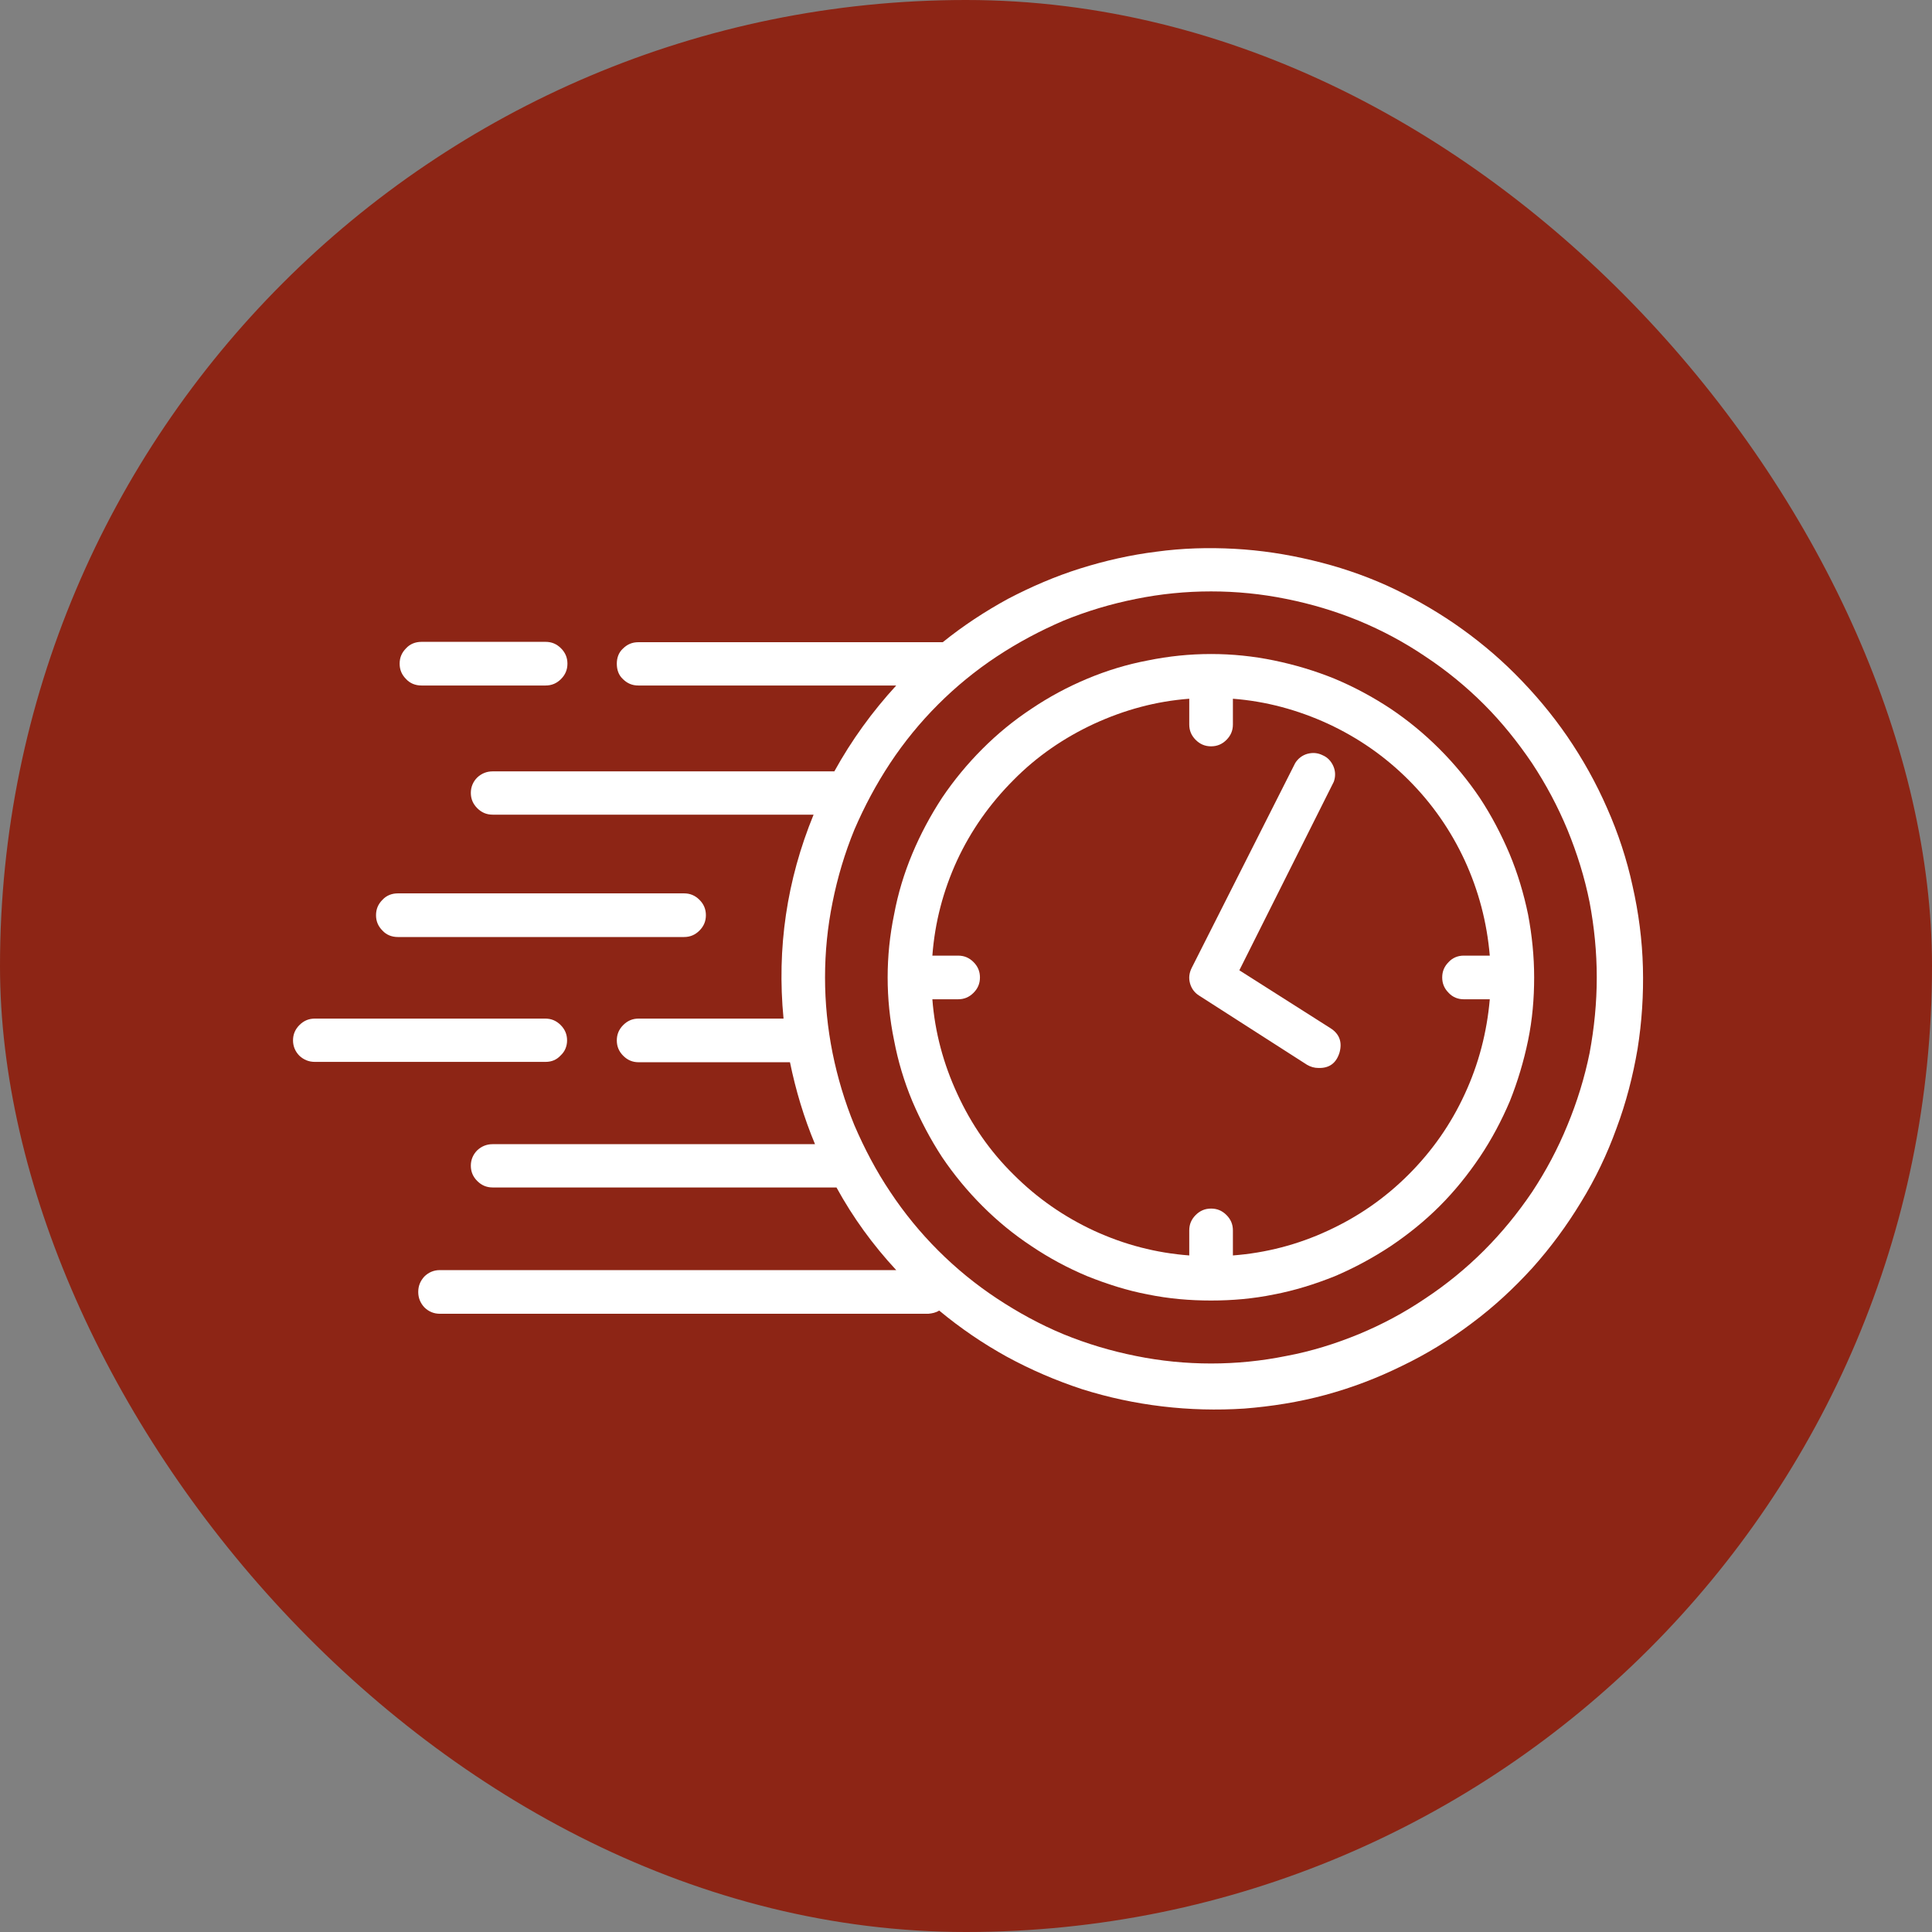<svg width="54" height="54" viewBox="0 0 54 54" fill="none" xmlns="http://www.w3.org/2000/svg" xmlns:xlink="http://www.w3.org/1999/xlink">
	<rect x="0" y="0" width="54" height="54" fill="#808080" stroke="none"/>
	<desc>
			Created with Pixso.
	</desc>
	<defs>
		<clipPath id="clip11_224">
			<rect id="fast-time" width="40.5" height="40.5" transform="translate(6.75 6.75)" fill="white" fill-opacity="0"/>
		</clipPath>
		<clipPath id="clip11_223">
			<rect id="Quick-Service" rx="27" width="54" height="54" fill="white" fill-opacity="0"/>
		</clipPath>
	</defs>
	<rect id="Quick-Service" rx="27" width="54" height="54" fill="#8D2515" fill-opacity="1"/>
	<g clip-path="url(#clip11_223)">
		<g clip-path="url(#clip11_224)">
			<path id="path" d="M42.34 18.83C41.82 18.31 41.26 17.85 40.65 17.43C40.05 17.02 39.41 16.66 38.75 16.36C38.08 16.06 37.39 15.83 36.67 15.66C35.96 15.49 35.24 15.38 34.51 15.34C33.78 15.3 33.05 15.32 32.32 15.42C31.6 15.51 30.89 15.67 30.19 15.89C29.49 16.11 28.82 16.4 28.17 16.74C27.53 17.09 26.92 17.49 26.35 17.95L17.84 17.95C17.67 17.95 17.53 18.01 17.41 18.13C17.29 18.24 17.24 18.39 17.24 18.55C17.24 18.72 17.29 18.87 17.41 18.98C17.53 19.1 17.67 19.16 17.84 19.16L25.05 19.16C24.38 19.89 23.8 20.69 23.32 21.56L13.77 21.56C13.6 21.56 13.46 21.62 13.34 21.73C13.22 21.85 13.16 22 13.16 22.16C13.16 22.33 13.22 22.47 13.34 22.59C13.46 22.71 13.6 22.77 13.77 22.77L22.74 22.77C21.99 24.6 21.71 26.5 21.9 28.47L17.85 28.47C17.68 28.47 17.54 28.53 17.42 28.65C17.3 28.77 17.24 28.91 17.24 29.08C17.24 29.25 17.3 29.39 17.42 29.51C17.54 29.63 17.68 29.69 17.85 29.69L22.08 29.69C22.24 30.47 22.47 31.24 22.78 31.98L13.77 31.98C13.6 31.98 13.46 32.04 13.34 32.15C13.22 32.27 13.16 32.42 13.16 32.58C13.16 32.75 13.22 32.89 13.34 33.01C13.46 33.13 13.6 33.19 13.77 33.19L23.38 33.19C23.84 34.03 24.4 34.8 25.05 35.5L12.29 35.5C12.13 35.5 11.98 35.56 11.86 35.68C11.75 35.8 11.69 35.94 11.69 36.11C11.69 36.28 11.75 36.42 11.86 36.54C11.98 36.66 12.13 36.72 12.29 36.72L25.95 36.72C26.05 36.71 26.16 36.69 26.25 36.63C26.84 37.12 27.47 37.55 28.14 37.92C28.82 38.29 29.52 38.59 30.25 38.83C30.98 39.06 31.73 39.22 32.49 39.31C33.25 39.4 34.01 39.42 34.78 39.37C35.54 39.31 36.3 39.19 37.04 38.99C37.78 38.79 38.49 38.52 39.18 38.18C39.87 37.85 40.52 37.45 41.13 36.99C41.75 36.53 42.31 36.01 42.83 35.44C43.34 34.87 43.79 34.26 44.19 33.6C44.59 32.95 44.92 32.26 45.18 31.54C45.45 30.82 45.64 30.08 45.77 29.32C45.89 28.57 45.94 27.8 45.92 27.04C45.9 26.27 45.8 25.51 45.63 24.76C45.47 24.02 45.23 23.29 44.92 22.59C44.61 21.88 44.24 21.22 43.81 20.59C43.37 19.95 42.88 19.37 42.34 18.83ZM41.48 34.95C40.98 35.45 40.43 35.9 39.84 36.29C39.25 36.69 38.63 37.02 37.98 37.29C37.32 37.56 36.65 37.77 35.95 37.9C35.26 38.04 34.56 38.11 33.85 38.11C33.14 38.11 32.44 38.04 31.75 37.9C31.05 37.76 30.38 37.56 29.72 37.29C29.07 37.02 28.45 36.68 27.86 36.29C27.27 35.9 26.72 35.45 26.22 34.95C25.72 34.45 25.27 33.9 24.88 33.31C24.49 32.73 24.16 32.1 23.88 31.45C23.61 30.79 23.41 30.12 23.27 29.43C23.13 28.73 23.06 28.03 23.06 27.32C23.06 26.61 23.13 25.91 23.27 25.22C23.41 24.52 23.61 23.85 23.88 23.19C24.16 22.54 24.49 21.92 24.88 21.33C25.27 20.74 25.72 20.19 26.22 19.69C26.72 19.19 27.27 18.74 27.86 18.35C28.45 17.96 29.07 17.63 29.72 17.35C30.38 17.08 31.05 16.88 31.75 16.74C32.44 16.6 33.14 16.53 33.85 16.53C34.56 16.53 35.26 16.6 35.95 16.74C36.65 16.88 37.32 17.08 37.98 17.35C38.63 17.62 39.25 17.95 39.84 18.35C40.43 18.74 40.98 19.19 41.48 19.69C41.98 20.19 42.42 20.74 42.82 21.33C43.21 21.92 43.54 22.54 43.81 23.19C44.08 23.85 44.29 24.52 44.43 25.22C44.56 25.91 44.63 26.61 44.63 27.32C44.63 28.03 44.56 28.73 44.43 29.43C44.29 30.12 44.08 30.8 43.81 31.45C43.54 32.11 43.21 32.73 42.82 33.32C42.42 33.91 41.98 34.45 41.48 34.95Z" fill="#FFFFFF" fill-opacity="1" fill-rule="nonzero"/>
			<path id="path" d="M33.85 18.28C33.25 18.28 32.67 18.34 32.08 18.46C31.5 18.57 30.94 18.74 30.39 18.97C29.84 19.2 29.32 19.48 28.83 19.81C28.33 20.14 27.88 20.51 27.46 20.93C27.04 21.35 26.66 21.81 26.33 22.3C26.01 22.79 25.73 23.31 25.5 23.86C25.27 24.41 25.1 24.97 24.99 25.56C24.87 26.14 24.81 26.73 24.81 27.32C24.81 27.91 24.87 28.5 24.99 29.08C25.1 29.66 25.27 30.23 25.5 30.78C25.73 31.32 26.01 31.85 26.33 32.34C26.66 32.83 27.04 33.29 27.46 33.71C27.88 34.13 28.33 34.5 28.83 34.83C29.32 35.16 29.84 35.44 30.39 35.67C30.94 35.89 31.5 36.07 32.08 36.18C32.67 36.3 33.25 36.35 33.85 36.35C34.44 36.35 35.03 36.3 35.61 36.18C36.19 36.07 36.76 35.89 37.31 35.67C37.85 35.44 38.37 35.16 38.87 34.83C39.36 34.5 39.82 34.13 40.24 33.71C40.66 33.29 41.03 32.83 41.36 32.34C41.69 31.85 41.97 31.32 42.2 30.78C42.42 30.23 42.59 29.66 42.71 29.08C42.83 28.5 42.88 27.91 42.88 27.32C42.88 26.73 42.82 26.14 42.71 25.56C42.59 24.98 42.42 24.41 42.19 23.86C41.96 23.32 41.69 22.8 41.36 22.3C41.03 21.81 40.65 21.35 40.23 20.93C39.81 20.51 39.36 20.14 38.87 19.81C38.37 19.48 37.85 19.2 37.3 18.97C36.76 18.75 36.19 18.58 35.61 18.46C35.03 18.34 34.44 18.28 33.85 18.28ZM34.46 35.09L34.46 34.39C34.46 34.22 34.4 34.08 34.28 33.96C34.16 33.84 34.02 33.78 33.85 33.78C33.68 33.78 33.54 33.84 33.42 33.96C33.3 34.08 33.24 34.22 33.24 34.39L33.24 35.09C32.31 35.02 31.43 34.79 30.58 34.4C29.74 34.01 28.99 33.49 28.33 32.83C27.67 32.18 27.15 31.43 26.76 30.58C26.37 29.74 26.13 28.85 26.06 27.93L26.78 27.93C26.95 27.93 27.09 27.87 27.21 27.75C27.33 27.63 27.39 27.49 27.39 27.32C27.39 27.15 27.33 27.01 27.21 26.89C27.09 26.77 26.95 26.71 26.78 26.71L26.06 26.71C26.13 25.78 26.36 24.9 26.75 24.05C27.14 23.21 27.67 22.46 28.33 21.8C28.98 21.14 29.74 20.62 30.58 20.23C31.43 19.84 32.31 19.6 33.24 19.53L33.24 20.25C33.24 20.42 33.3 20.56 33.42 20.68C33.54 20.8 33.68 20.86 33.85 20.86C34.02 20.86 34.16 20.8 34.28 20.68C34.4 20.56 34.46 20.42 34.46 20.25L34.46 19.53C35.38 19.6 36.27 19.84 37.12 20.23C37.96 20.62 38.71 21.14 39.37 21.8C40.03 22.46 40.55 23.21 40.94 24.05C41.33 24.9 41.56 25.78 41.64 26.71L40.91 26.71C40.75 26.71 40.6 26.77 40.49 26.89C40.37 27.01 40.31 27.15 40.31 27.32C40.31 27.49 40.37 27.63 40.49 27.75C40.6 27.87 40.75 27.93 40.91 27.93L41.64 27.93C41.56 28.85 41.33 29.74 40.94 30.58C40.55 31.43 40.02 32.18 39.37 32.83C38.71 33.49 37.96 34.01 37.11 34.4C36.27 34.79 35.38 35.02 34.46 35.09Z" fill="#FFFFFF" fill-opacity="1" fill-rule="nonzero"/>
			<path id="path" d="M37.19 28.74L34.64 27.12L37.28 21.85C37.33 21.71 37.33 21.56 37.27 21.42C37.21 21.28 37.11 21.17 36.97 21.11C36.83 21.04 36.69 21.03 36.54 21.07C36.4 21.11 36.28 21.2 36.2 21.33L33.31 27.05C33.24 27.19 33.22 27.33 33.26 27.48C33.3 27.63 33.39 27.75 33.52 27.83L36.53 29.76C36.63 29.82 36.74 29.85 36.85 29.85C37.16 29.86 37.35 29.71 37.44 29.42C37.52 29.13 37.44 28.9 37.19 28.74ZM15.85 29.08C15.85 28.91 15.79 28.77 15.67 28.65C15.55 28.53 15.41 28.47 15.24 28.47L8.8 28.47C8.63 28.47 8.49 28.53 8.37 28.65C8.25 28.77 8.19 28.91 8.19 29.08C8.19 29.24 8.25 29.39 8.37 29.51C8.49 29.62 8.63 29.68 8.8 29.68L15.25 29.68C15.42 29.68 15.56 29.62 15.67 29.5C15.79 29.39 15.85 29.24 15.85 29.08ZM11.78 19.16L15.25 19.16C15.42 19.16 15.56 19.1 15.68 18.98C15.8 18.86 15.86 18.72 15.86 18.55C15.86 18.38 15.8 18.24 15.68 18.12C15.56 18 15.42 17.94 15.25 17.94L11.78 17.94C11.61 17.94 11.46 18 11.35 18.12C11.23 18.24 11.17 18.38 11.17 18.55C11.17 18.72 11.23 18.86 11.35 18.98C11.46 19.1 11.61 19.16 11.78 19.16ZM11.12 26.19L19.12 26.19C19.29 26.19 19.43 26.13 19.55 26.01C19.67 25.89 19.73 25.75 19.73 25.58C19.73 25.41 19.67 25.27 19.55 25.15C19.43 25.03 19.29 24.97 19.12 24.97L11.12 24.97C10.95 24.97 10.8 25.03 10.69 25.15C10.57 25.27 10.51 25.41 10.51 25.58C10.51 25.75 10.57 25.89 10.69 26.01C10.8 26.13 10.95 26.19 11.12 26.19Z" fill="#FFFFFF" fill-opacity="1" fill-rule="nonzero"/>
		</g>
	</g>
</svg>
